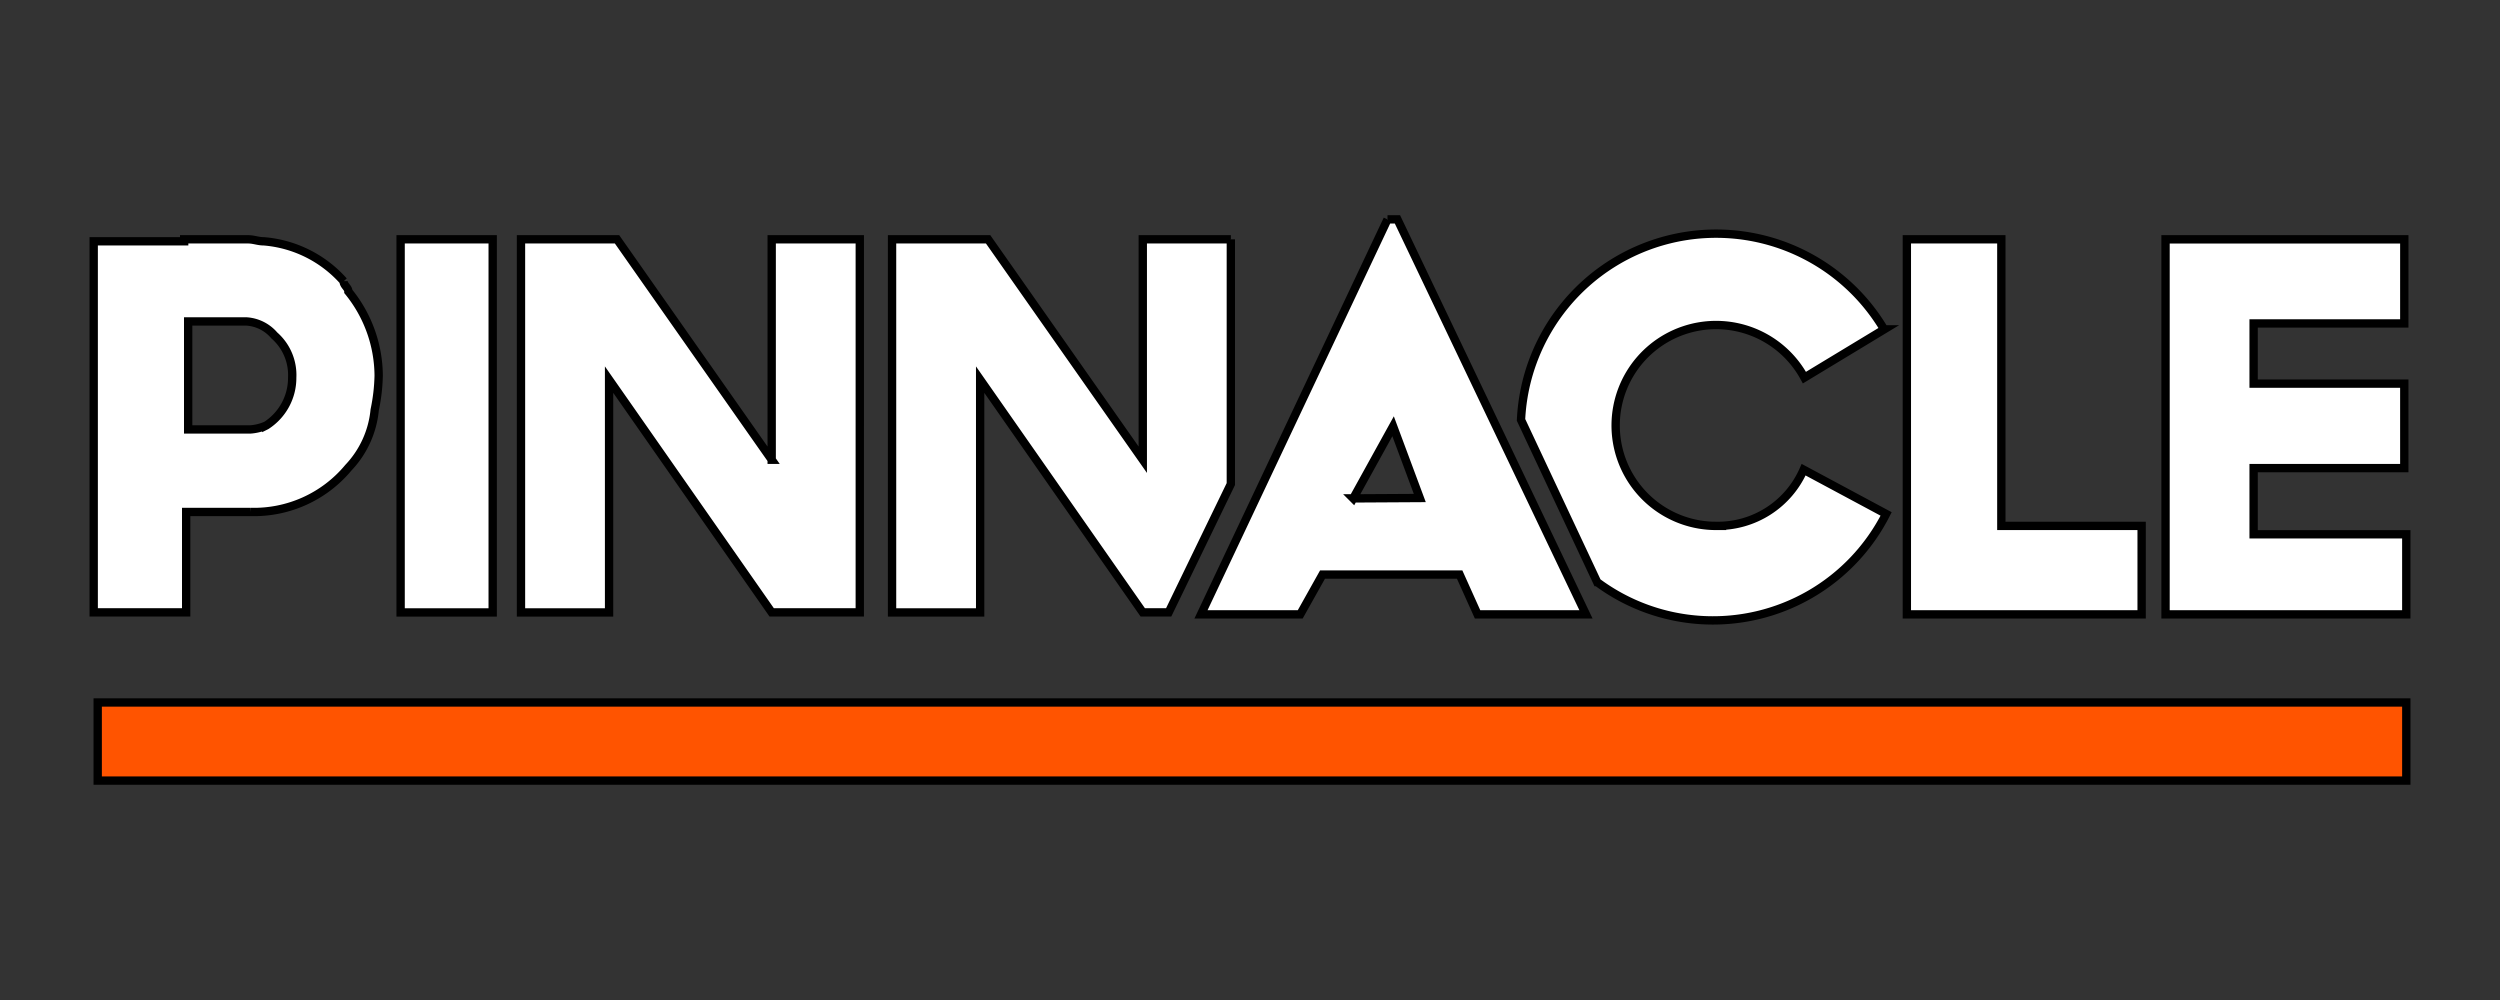 <svg xmlns="http://www.w3.org/2000/svg" width="300" height="120" stroke="null" xmlns:v="https://www.betzillion.com"><rect width="100%" height="100%" fill="#333333" stroke="none"/><path d="M48.074 28.719h11.049v44.77H48.074v-44.77zm44.53 26.45l-18.559-26.45H62.518v44.77h10.571V45.555l19.514 27.932h10.571V28.719H92.603v26.45h.001zm55.1-26.45h-10.57v26.45l-18.559-26.45h-11.528v44.77h10.571V45.555l19.514 27.932h3.108l7.461-15.401V28.719h.001zm18.798-2.391l-22.385 47.4h11.909l2.678-4.783h16.453l2.152 4.783h13.01l-22.624-47.4H166.5h.002zm-4.114 33.481l4.783-8.657 3.205 8.609-7.988.047h-.001l.001.001zm77.771-31.09h-11.336v45.008h28.173V63.108h-16.836v-34.39h-.001zm30.276 35.395v-7.94h18.08v-10.14h-18.08v-7.222h18.08V28.72h-28.65v45.008h28.889v-9.613h-18.318-.001v-.001zm-64.475-1.005a12.053 12.053 0 1 1 10.57-17.793l9.567-5.788a23.437 23.437 0 0 0-43.574 10.857l9.136 19.467a23.293 23.293 0 0 0 34.677-8.179l-9.9-5.31a11.24 11.24 0 0 1-10.475 6.744v.001zM41.234 33.741a14.349 14.349 0 0 0-9.567-4.783h0c-.718 0-1.196-.239-1.914-.239h-7.652v.239H11.244v44.529H22.34V61.434h7.7a14.732 14.732 0 0 0 11.766-5.31 11.67 11.67 0 0 0 3.157-6.936 22.05 22.05 0 0 0 .478-4.114 16.12 16.12 0 0 0-3.635-10.092c0-.478-.574-.718-.574-1.243h0l.001.001zm-9.279 17.314h0a5.644 5.644 0 0 1-1.914.478H22.58V38.572h6.984a4.783 4.783 0 0 1 3.348 1.674 6.314 6.314 0 0 1 2.152 5.069 6.792 6.792 0 0 1-3.108 5.74z" fill="#fff"/><path fill="#ff5400" d="M11.724 84.297h277.032v9.375H11.724v-9.375z"/></svg>